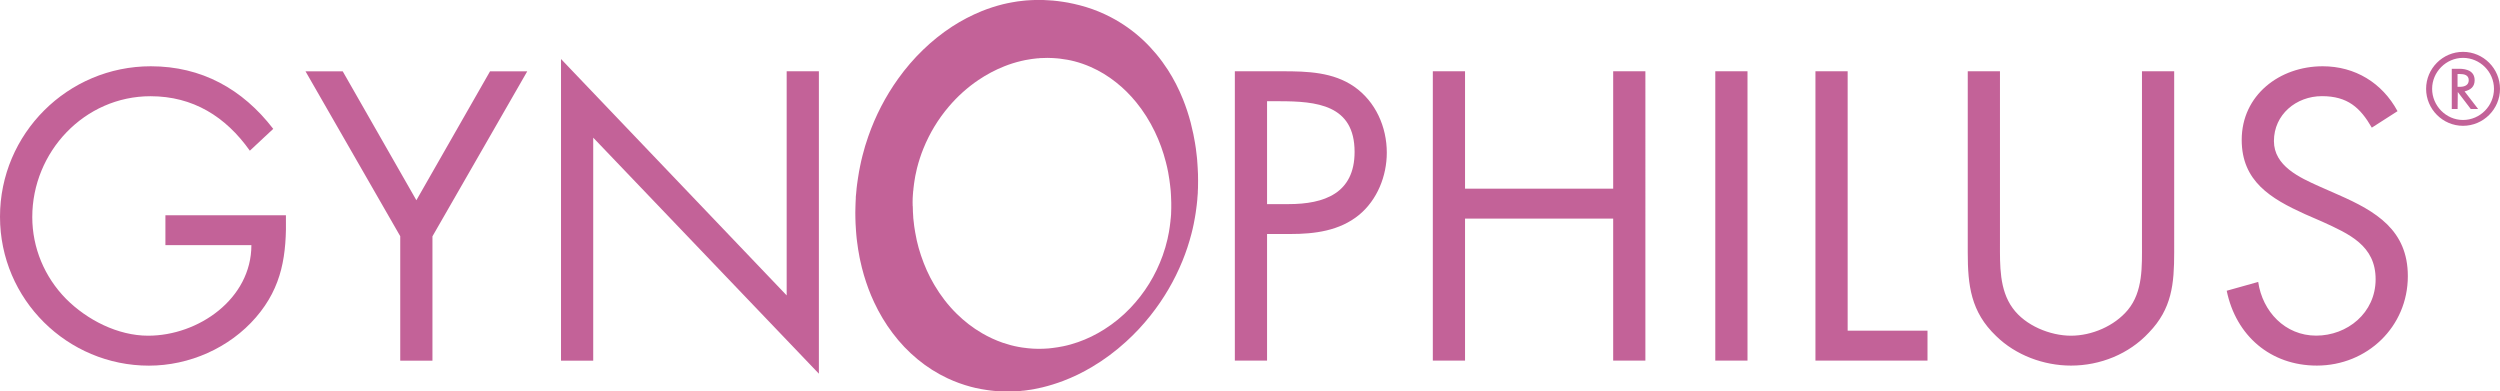 <?xml version="1.0" encoding="UTF-8"?>
<svg xmlns="http://www.w3.org/2000/svg" id="b" viewBox="0 0 419.87 65.74">
  <g id="c">
    <path d="M94.22,60.57h5.41V23.12l37.9,39.64V11.97h-5.41v37.64L94.22,9.91v50.66ZM67.22,39.69v20.88h5.41v-20.88l15.92-27.71h-6.25l-12.37,21.65-12.37-21.65h-6.25l15.92,27.71ZM27.78,36.14v5.03h14.44c0,9.02-8.89,15.21-17.34,15.21-5.09,0-10.25-2.64-13.79-6.19-3.61-3.67-5.67-8.57-5.67-13.73,0-10.96,8.77-20.3,19.85-20.3,7.15,0,12.63,3.42,16.69,9.15l3.93-3.67c-5.16-6.7-12.05-10.51-20.56-10.51C11.34,11.13,0,22.48,0,36.4s11.34,25.01,25.01,25.01c6.77,0,13.53-2.96,17.98-8.12,4.45-5.16,5.16-10.57,5.03-17.14h-20.24Z" style="fill:#c36298;"></path>
    <path d="M402.66,18.67c-2.58-4.77-7.15-7.54-12.57-7.54-7.22,0-13.6,4.83-13.6,12.37,0,6.96,4.9,9.86,10.57,12.44l2.96,1.29c4.51,2.06,8.96,4,8.96,9.67s-4.77,9.47-9.99,9.47-9.02-4.06-9.73-9.02l-5.29,1.48c1.55,7.54,7.35,12.57,15.14,12.57,8.44,0,15.28-6.51,15.28-15.02,0-7.73-5.35-10.89-11.66-13.66l-3.22-1.42c-3.29-1.48-7.61-3.42-7.61-7.61,0-4.45,3.74-7.54,8.06-7.54s6.44,1.93,8.38,5.29l4.32-2.77ZM335.89,11.97h-5.41v30.42c0,5.54.51,9.99,4.77,14.05,3.29,3.22,7.99,4.96,12.57,4.96,4.9,0,9.73-1.93,13.08-5.54,3.87-4,4.25-8.18,4.25-13.47V11.97h-5.41v28.94c0,3.8.19,8.06-2.38,11.15-2.26,2.71-6.06,4.32-9.54,4.32s-7.67-1.68-9.8-4.64c-2.25-3.09-2.13-7.22-2.13-10.83V11.97ZM310.31,11.97h-5.41v48.59h18.82v-5.03h-13.41V11.97ZM293.49,11.97h-5.41v48.59h5.41V11.97ZM246.05,31.69V11.97h-5.41v48.59h5.41v-23.85h24.88v23.85h5.41V11.97h-5.41v19.72h-24.88ZM212.8,17h2c6.32,0,12.7.58,12.7,8.51,0,6.96-5.09,8.77-11.09,8.77h-3.61v-17.27ZM212.8,39.3h3.93c4.06,0,8.25-.52,11.54-3.22,3.03-2.51,4.64-6.51,4.64-10.44,0-4.32-1.87-8.57-5.48-11.09-3.54-2.45-7.86-2.58-12.05-2.58h-7.99v48.59h5.41v-21.27Z" style="fill:#c36298;"></path>
    <path d="M414.62,13.47c0,.86-.74,1.11-1.48,1.11h-.4v-2.15h.37c.71,0,1.51.15,1.51,1.04M416.19,18.3l-2.27-2.95c1.01-.25,1.69-.77,1.69-1.87,0-1.54-1.32-1.93-2.61-1.93h-1.23v6.76h.98l.03-2.86,2.18,2.86h1.23ZM418.86,14.92c0,2.86-2.34,5.23-5.2,5.23s-5.19-2.4-5.19-5.23,2.34-5.2,5.19-5.2,5.2,2.34,5.2,5.2M419.87,14.92c0-3.41-2.79-6.21-6.21-6.21s-6.2,2.8-6.2,6.21,2.79,6.21,6.2,6.21,6.21-2.79,6.21-6.21" style="fill:#c36298;"></path>
    <path d="M153.3,34.62v.09c0,.59.04,1.18.08,1.77v.12c.05.28.05.57.1.85.01.23.06.45.08.67.05.31.1.62.15.93.08.45.16.89.26,1.33.19.84.42,1.68.7,2.5.58,1.74,1.32,3.41,2.26,4.99,1.04,1.76,2.27,3.37,3.73,4.81,1.29,1.27,2.7,2.37,4.27,3.28,1.12.65,2.28,1.19,3.5,1.61.86.29,1.73.53,2.62.69.52.09.67.12,1.13.17h.09c.12.04.23.04.35.05l.18.02c.2.03.41.04.62.05.15,0,.29.01.44.02.42.02.84.02,1.27,0,.1,0,.2-.01.29-.01.54-.02.82-.05,1.38-.12.28-.03.56-.07.85-.12.31-.05.62-.11.93-.17.84-.17,1.66-.41,2.47-.69,1.55-.54,3.01-1.26,4.39-2.13,1.6-1.01,3.06-2.2,4.37-3.57,2.45-2.56,4.26-5.51,5.46-8.84.33-.91.59-1.83.81-2.77.09-.39.17-.79.24-1.18.05-.3.1-.6.14-.9.04-.32.09-.64.12-.97v-.09c.03-.14.04-.27.05-.41l.02-.24c.03-.24.04-.49.04-.74,0-.21.01-.41.02-.62.01-.33.01-.67,0-1,0-.35-.02-.71-.04-1.06,0-.13-.01-.25-.02-.38-.01-.16-.02-.31-.03-.47l-.02-.21c-.04-.27-.05-.55-.09-.82-.04-.3-.08-.6-.12-.91-.06-.41-.13-.81-.2-1.22-.11-.58-.24-1.15-.39-1.72-.45-1.76-1.06-3.45-1.85-5.09-.86-1.78-1.9-3.44-3.15-4.97-1-1.22-2.11-2.33-3.35-3.31-1.31-1.04-2.73-1.92-4.27-2.59-.88-.39-1.79-.71-2.72-.95-.39-.1-.78-.19-1.18-.26-.38-.07-.76-.13-1.14-.17l-.12-.02c-.1-.01-.19-.02-.29-.03l-.2-.02c-.24-.03-.47-.04-.71-.05-1.04-.04-.75-.03-1.8,0-.23,0-.45.01-.68.05h-.15c-.26.02-.51.07-.76.09-.19.04-.39.04-.58.09-.45.06-.89.16-1.33.26-.98.23-1.93.53-2.86.9-1.53.61-2.98,1.38-4.34,2.3-1.85,1.25-3.5,2.74-4.95,4.44-1.81,2.12-3.23,4.47-4.28,7.05-.44,1.08-.79,2.18-1.08,3.3-.11.44-.21.88-.29,1.32-.05.28-.1.56-.14.84-.02.16-.05.31-.07.47-.04.3-.08.6-.11.91v.12c-.04.17-.05.35-.06.53l-.02.23c-.02.22-.03.43-.04.65-.01.44-.02.88,0,1.33M143.65,35.69c0-.27.02-.6.02-.94,0-.22.01-.43.02-.65,0-.27.01-.53.04-.8v-.23c.02-.2.03-.39.06-.59l.02-.24c.01-.13.02-.25.04-.38v-.09c.02-.25.07-.51.09-.76.02-.21.06-.43.09-.64.02-.17.05-.35.08-.53.05-.33.11-.66.16-.99.06-.33.12-.66.19-.98.12-.59.25-1.17.4-1.75.27-1.08.59-2.14.96-3.19,1.21-3.48,2.89-6.73,5.04-9.73,1.24-1.73,2.62-3.34,4.15-4.82,1.51-1.46,3.14-2.77,4.9-3.92,1.59-1.03,3.26-1.9,5.01-2.61,1.15-.46,2.33-.84,3.53-1.14.51-.12,1.01-.23,1.53-.32.3-.05.6-.1.9-.15.23-.02.45-.07.67-.08.28-.05.57-.05.85-.09h.03c.45-.02.9-.07,1.35-.07.48,0,.96,0,1.44,0,.19,0,.37.01.56.03.18.01.35.02.53.03.13,0,.25.02.38.03h.09c.29.02.57.07.85.09l.15.02c.26.04.53.07.79.11.26.04.52.08.79.13.34.06.67.13,1.01.21.68.15,1.35.33,2.02.53,1.44.44,2.83,1.01,4.17,1.71,1.97,1.03,3.77,2.3,5.4,3.82,1.6,1.5,2.99,3.18,4.18,5.02,1,1.56,1.84,3.2,2.53,4.92.52,1.3.96,2.62,1.31,3.97.16.63.31,1.26.44,1.89.1.48.19.96.27,1.45.05.32.1.64.15.96.03.22.05.45.08.67.04.25.05.51.09.76l.02.18c.01.15.03.29.04.44v.06c.02.39.07.78.08,1.18,0,.21.02.41.03.62,0,.13.01.26.02.38.02.79.02,1.57,0,2.36,0,.2-.02.39-.03.59v.24c-.03.28-.04.57-.07.85-.01.11,0,.22-.02.32-.03.28-.05.57-.09.85-.03.2-.05.41-.08.62-.03.24-.07.49-.1.73-.04.26-.08.52-.13.79-.06.36-.13.71-.2,1.07-.11.55-.24,1.09-.38,1.63-.4,1.55-.9,3.07-1.51,4.56-1.35,3.31-3.14,6.36-5.36,9.16-1.25,1.58-2.63,3.06-4.12,4.41-1.76,1.6-3.65,3.02-5.7,4.23-1.56.93-3.18,1.72-4.87,2.36-1.14.43-2.3.79-3.49,1.08-.27.07-1.13.25-1.41.3-.3.05-.6.11-.9.14-.21.05-.43.05-.64.09l-.15.02h-.12c-.17.03-.33.04-.5.06-.17.01-.33.03-.5.04l-.27.02c-.86.04-1.73.03-2.59,0-.37-.03-.75-.04-1.12-.09l-.18-.02c-.12,0-.23-.02-.35-.04-.18-.03-.35-.04-.53-.07-.35-.05-.7-.11-1.05-.17-.57-.1-1.13-.23-1.69-.38-1.34-.36-2.64-.83-3.9-1.42-1.81-.85-3.48-1.91-5.02-3.18-1.58-1.3-2.98-2.77-4.21-4.41-1.23-1.62-2.26-3.36-3.12-5.2-.69-1.47-1.25-2.99-1.71-4.55-.24-.81-.44-1.63-.62-2.46-.07-.34-.15-.69-.2-1.04-.05-.28-.1-.56-.15-.84-.03-.19-.06-.39-.08-.58-.03-.21-.06-.43-.09-.64-.02-.19-.05-.37-.07-.56-.02-.21-.05-.41-.06-.62-.02-.2-.03-.41-.05-.62-.02-.43-.06-.86-.08-1.29,0-.32-.02-.65-.03-.97,0-.26,0-.53-.01-.86" style="fill:#c36298;"></path>
  </g>
</svg>
